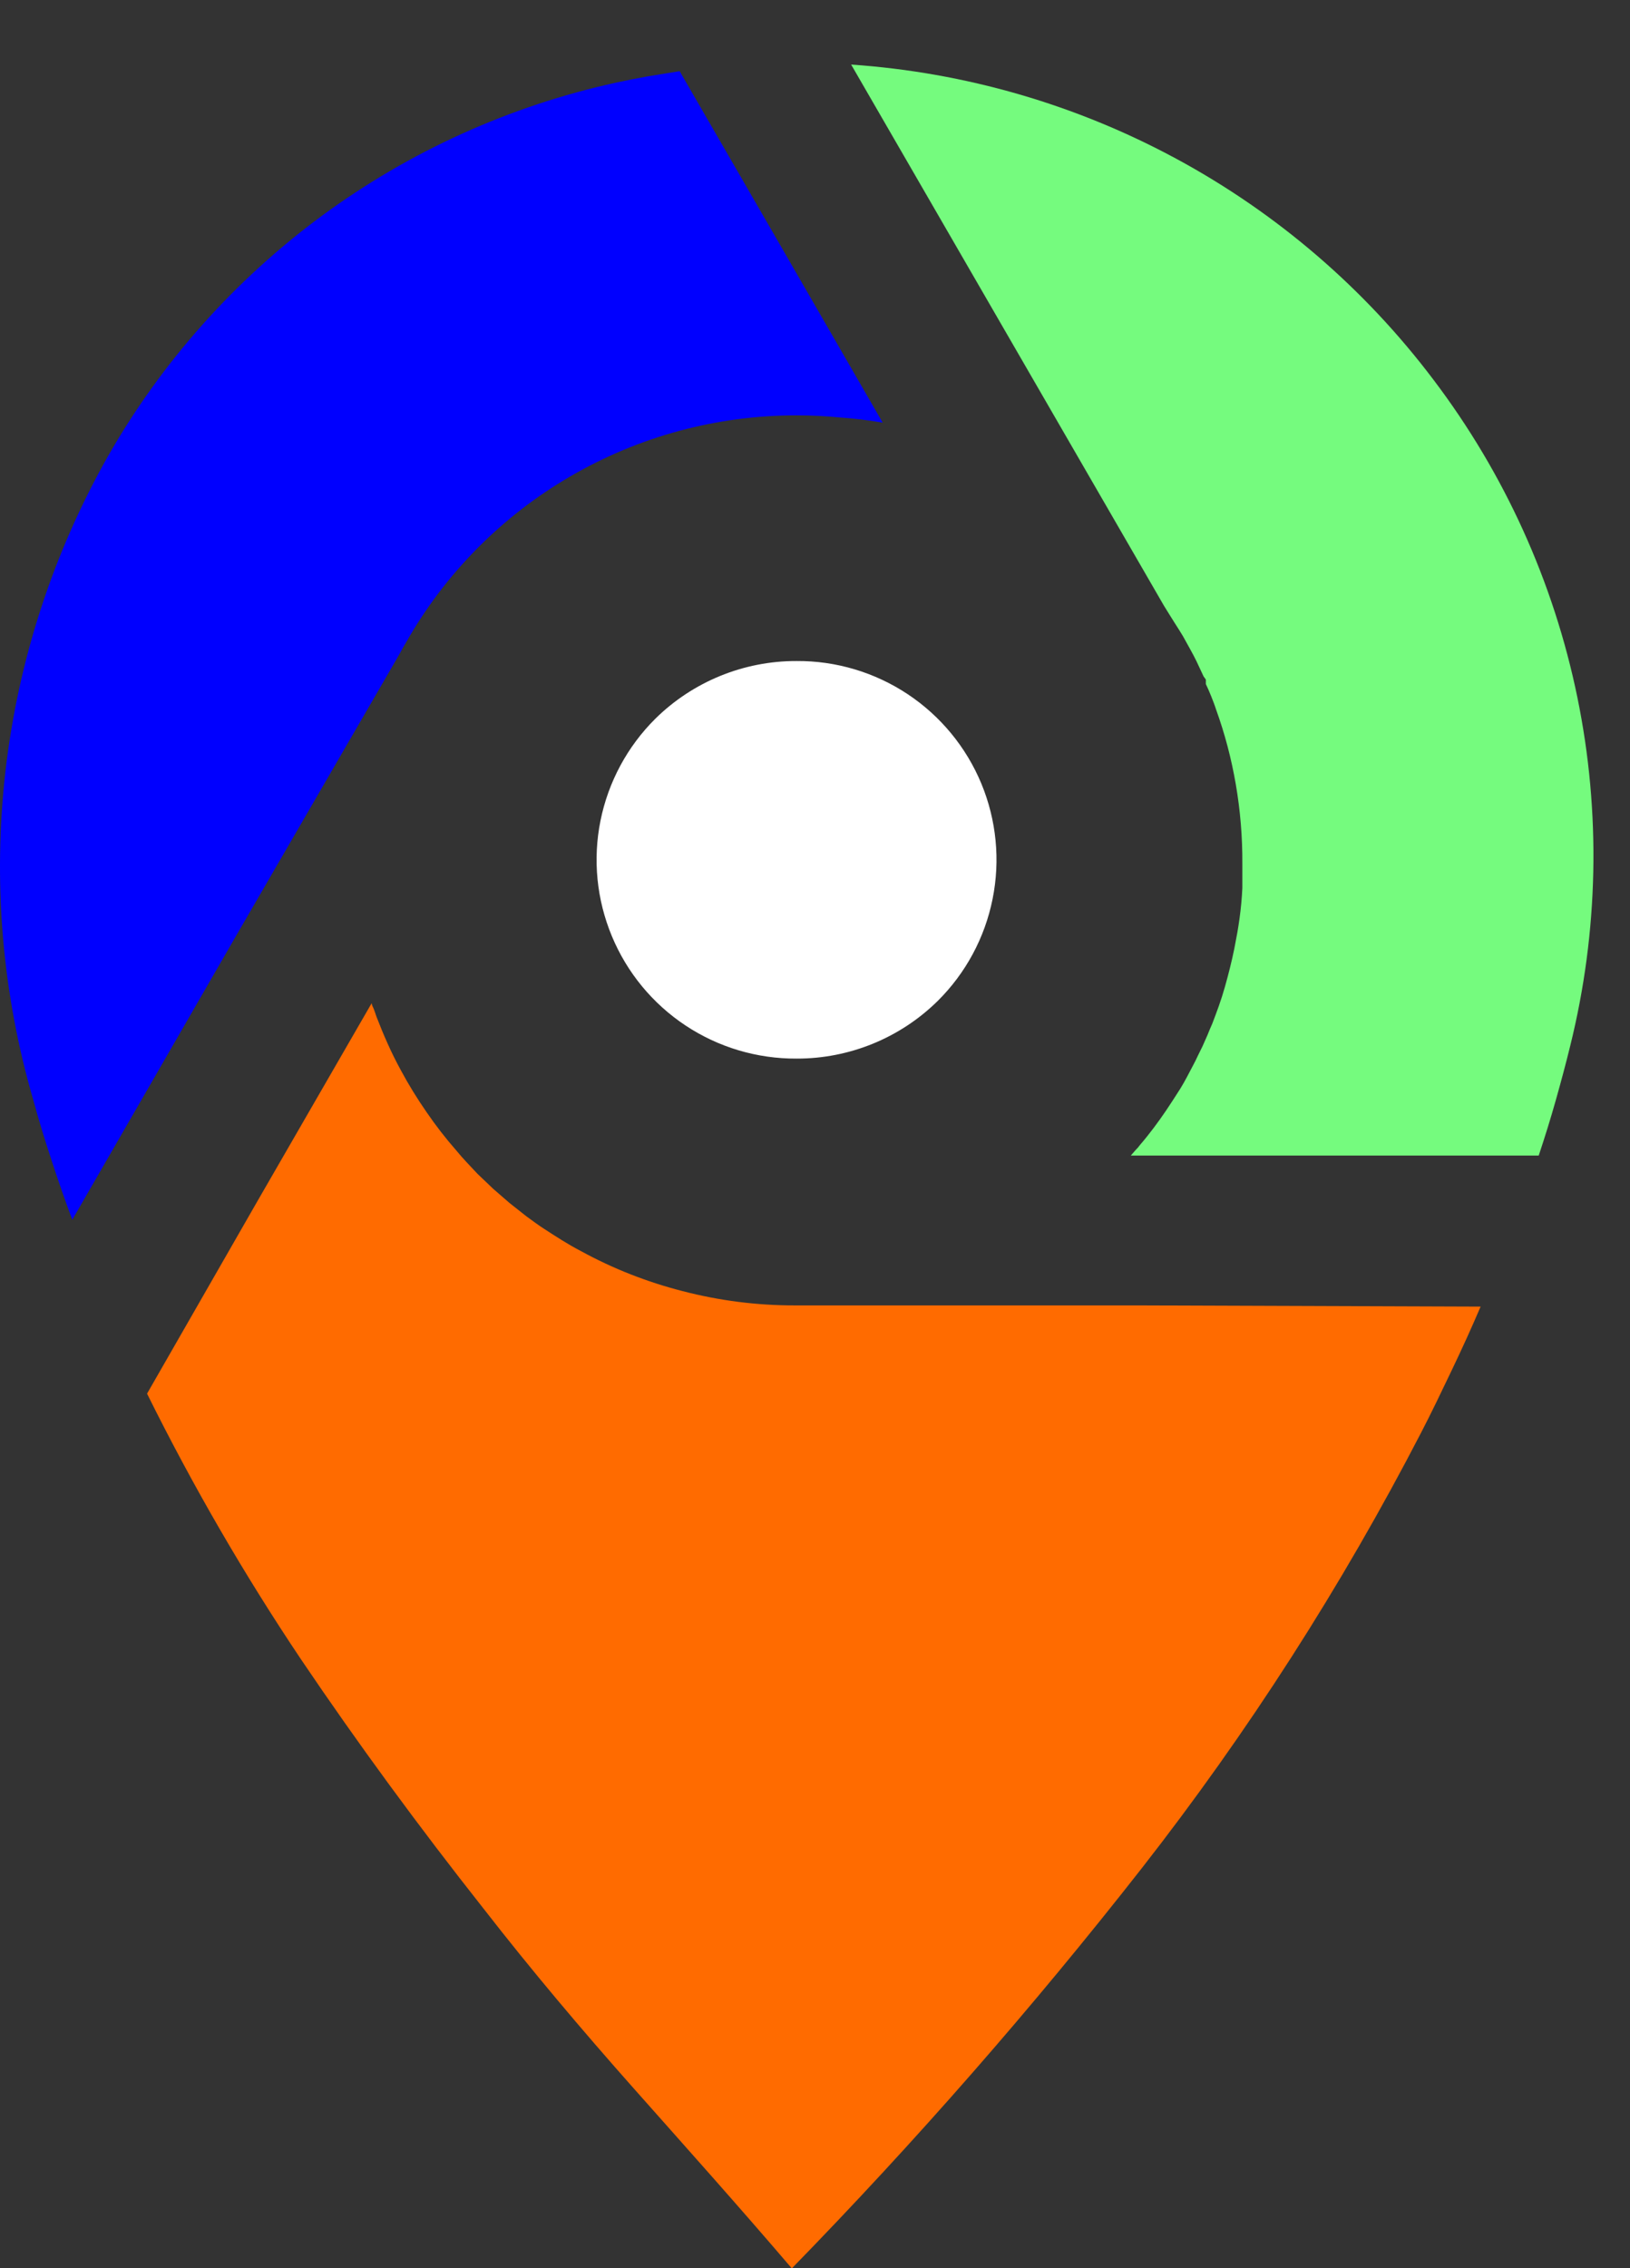 <svg width="23" height="32" viewBox="0 0 23 32" fill="none" xmlns="http://www.w3.org/2000/svg">
<rect x="0" y="0" width="23" height="32" fill="#333333" stroke="none"/>
<path d="M12.455 5.963C12.256 5.929 12.055 5.904 11.854 5.89C11.652 5.87 11.447 5.86 11.236 5.86C10.117 5.86 9.018 6.156 8.051 6.719C7.083 7.281 6.282 8.09 5.73 9.063C5.706 9.103 5.706 9.103 5.683 9.143L5.647 9.209L5.594 9.302L3.297 13.262L1.02 17.209C0.917 16.933 0.82 16.654 0.728 16.372C0.635 16.09 0.548 15.808 0.469 15.516C0.03 14.01 -0.102 12.431 0.078 10.872C0.259 9.314 0.749 7.807 1.521 6.441C2.28 5.109 3.31 3.952 4.544 3.043C5.779 2.135 7.19 1.496 8.687 1.167C8.84 1.134 8.989 1.104 9.142 1.077L9.59 1.004L11.024 3.484L12.455 5.963Z" fill="#0000FF"/>
<path d="M22.157 14.753C22.094 15.011 22.024 15.27 21.951 15.529C21.878 15.788 21.798 16.044 21.712 16.303H15.956L16.023 16.226C16.046 16.204 16.067 16.179 16.086 16.153C16.152 16.077 16.215 15.997 16.275 15.918C16.335 15.838 16.395 15.755 16.451 15.672C16.507 15.589 16.587 15.466 16.654 15.36C16.72 15.254 16.776 15.141 16.836 15.028C16.859 14.985 16.883 14.938 16.902 14.895L16.969 14.759L17.038 14.603C17.058 14.55 17.082 14.497 17.105 14.444C17.171 14.271 17.231 14.112 17.284 13.923C17.337 13.734 17.38 13.564 17.417 13.382C17.453 13.199 17.47 13.103 17.49 12.96C17.51 12.817 17.523 12.675 17.53 12.529C17.53 12.529 17.53 12.529 17.53 12.509V12.495C17.53 12.442 17.53 12.393 17.53 12.339C17.53 12.286 17.53 12.237 17.53 12.184C17.532 11.807 17.501 11.432 17.437 11.062C17.375 10.702 17.282 10.349 17.158 10.006C17.138 9.943 17.115 9.886 17.092 9.827C17.068 9.767 17.042 9.707 17.015 9.651V9.588L16.982 9.541L16.962 9.498L16.883 9.329C16.856 9.272 16.826 9.219 16.796 9.163L16.693 8.977C16.657 8.917 16.62 8.858 16.581 8.798L16.504 8.675L16.424 8.546L12.01 0.911C13.618 1.021 15.184 1.475 16.602 2.242C18.02 3.009 19.257 4.072 20.228 5.359C21.23 6.682 21.923 8.212 22.257 9.837C22.591 11.463 22.556 13.142 22.157 14.753Z" fill="#75FB7E"/>
<path d="M20.892 18.434C20.763 18.736 20.627 19.035 20.484 19.333C20.341 19.632 20.202 19.924 20.052 20.213C18.931 22.38 17.611 24.438 16.109 26.36C14.567 28.329 12.919 30.212 11.173 32.003C10.416 31.117 9.666 30.28 8.936 29.457C8.206 28.634 7.499 27.797 6.818 26.921C5.916 25.779 5.049 24.598 4.249 23.413C3.443 22.211 2.717 20.958 2.075 19.662L3.655 16.907L5.245 14.152C5.245 14.185 5.268 14.215 5.278 14.245C5.288 14.275 5.301 14.308 5.311 14.341C5.361 14.47 5.414 14.6 5.471 14.726C5.527 14.852 5.59 14.978 5.657 15.101C5.766 15.304 5.887 15.5 6.018 15.689C6.148 15.879 6.288 16.06 6.44 16.233C6.486 16.289 6.536 16.346 6.586 16.399C6.636 16.452 6.689 16.509 6.739 16.562L6.958 16.771L7.187 16.97L7.426 17.159C7.509 17.219 7.588 17.279 7.675 17.335C7.761 17.391 7.844 17.445 7.93 17.498C8.017 17.551 8.106 17.604 8.196 17.65C8.648 17.898 9.13 18.087 9.63 18.215C10.148 18.35 10.681 18.418 11.216 18.417H16.049L20.892 18.434Z" fill="#FF6B00"/>
<path d="M11.24 14.935C11.985 14.937 12.7 14.645 13.231 14.122C13.627 13.73 13.897 13.228 14.006 12.682C14.116 12.136 14.06 11.569 13.847 11.055C13.633 10.54 13.271 10.101 12.807 9.793C12.342 9.485 11.797 9.322 11.24 9.326C10.495 9.324 9.779 9.616 9.248 10.139C8.853 10.531 8.583 11.032 8.473 11.579C8.363 12.125 8.419 12.691 8.633 13.206C8.846 13.72 9.208 14.16 9.673 14.468C10.137 14.776 10.683 14.938 11.24 14.935Z" fill="white"/>
</svg>
